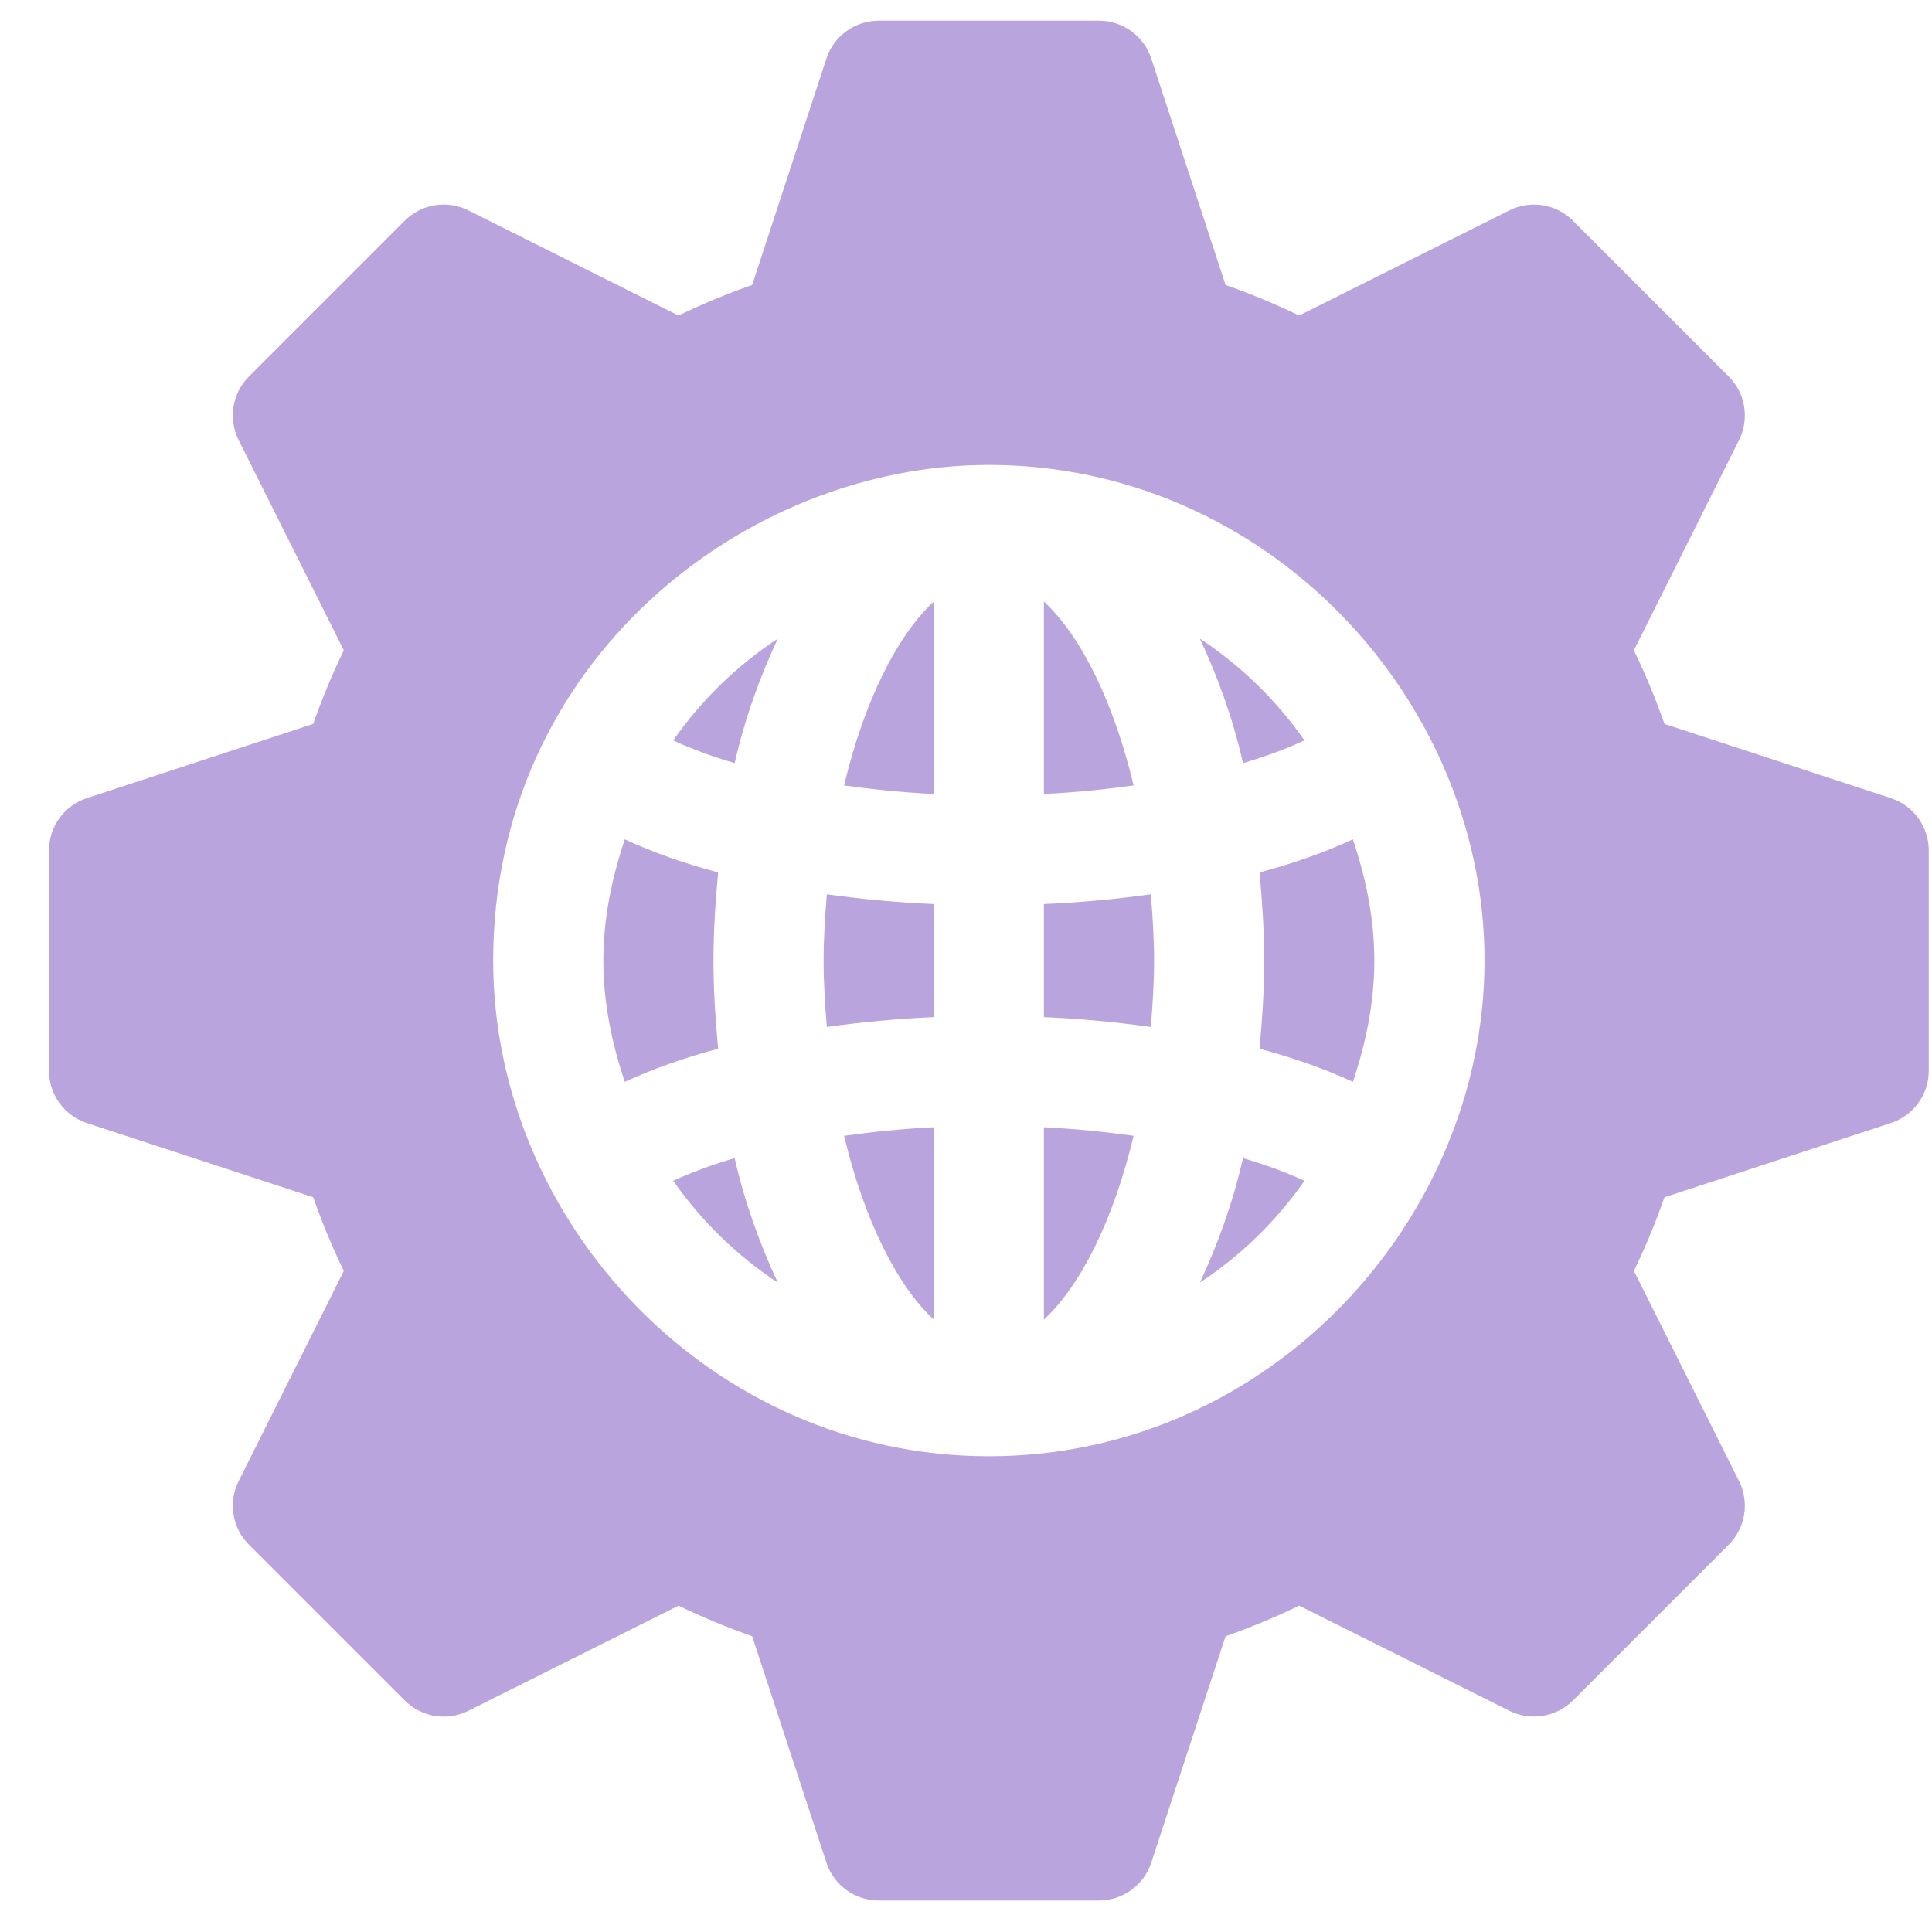 <svg width="37" height="37" viewBox="0 0 37 37" fill="none" xmlns="http://www.w3.org/2000/svg">
<path d="M17.883 15.206V11.521C17.184 12.169 16.553 13.418 16.165 15.042C16.716 15.118 17.288 15.177 17.883 15.206Z" fill="#BAA4DD"/>
<path d="M17.883 25.272V21.588C17.288 21.617 16.716 21.676 16.165 21.752C16.553 23.375 17.184 24.625 17.883 25.272Z" fill="#BAA4DD"/>
<path d="M19.992 25.272C20.691 24.625 21.322 23.375 21.71 21.752C21.158 21.676 20.587 21.617 19.992 21.588V25.272Z" fill="#BAA4DD"/>
<path d="M13.664 18.397C13.664 17.815 13.703 17.257 13.753 16.709C13.094 16.532 12.495 16.319 11.965 16.074C11.72 16.809 11.555 17.58 11.555 18.397C11.555 19.213 11.72 19.985 11.965 20.719C12.495 20.474 13.094 20.262 13.753 20.084C13.703 19.536 13.664 18.979 13.664 18.397Z" fill="#BAA4DD"/>
<path d="M19.992 11.521V15.206C20.587 15.177 21.159 15.118 21.71 15.042C21.322 13.418 20.691 12.169 19.992 11.521Z" fill="#BAA4DD"/>
<path d="M19.992 17.314V19.479C20.703 19.51 21.384 19.576 22.04 19.667C22.073 19.254 22.102 18.835 22.102 18.397C22.102 17.959 22.073 17.54 22.04 17.127C21.384 17.218 20.703 17.284 19.992 17.314Z" fill="#BAA4DD"/>
<path d="M15.773 18.397C15.773 18.835 15.802 19.254 15.835 19.667C16.491 19.576 17.172 19.51 17.883 19.479V17.314C17.172 17.284 16.491 17.218 15.835 17.127C15.802 17.54 15.773 17.959 15.773 18.397Z" fill="#BAA4DD"/>
<path d="M22.979 24.563C23.765 24.046 24.444 23.383 24.983 22.613C24.632 22.454 24.244 22.307 23.805 22.18C23.603 23.066 23.312 23.849 22.979 24.563Z" fill="#BAA4DD"/>
<path d="M12.892 22.613C13.431 23.383 14.11 24.046 14.896 24.563C14.563 23.849 14.272 23.066 14.069 22.18C13.631 22.307 13.243 22.454 12.892 22.613Z" fill="#BAA4DD"/>
<path d="M36.217 15.287L31.877 13.864C31.71 13.387 31.514 12.915 31.291 12.453L33.305 8.427C33.508 8.022 33.428 7.531 33.107 7.21L30.124 4.227C29.803 3.906 29.314 3.826 28.907 4.029L24.88 6.043C24.419 5.82 23.947 5.624 23.471 5.457L22.047 1.117C21.904 0.687 21.501 0.396 21.047 0.396H16.828C16.374 0.396 15.971 0.687 15.828 1.117L14.405 5.457C13.928 5.624 13.456 5.82 12.994 6.043L8.969 4.029C8.561 3.826 8.073 3.904 7.751 4.227L4.768 7.21C4.447 7.531 4.367 8.022 4.57 8.427L6.584 12.453C6.361 12.915 6.165 13.387 5.998 13.864L1.658 15.287C1.228 15.43 0.938 15.833 0.938 16.287V20.506C0.938 20.96 1.228 21.363 1.658 21.506L5.998 22.929C6.165 23.406 6.361 23.878 6.584 24.34L4.57 28.366C4.367 28.771 4.447 29.262 4.768 29.583L7.751 32.566C8.074 32.888 8.565 32.967 8.969 32.764L12.995 30.75C13.456 30.973 13.928 31.169 14.405 31.336L15.828 35.675C15.971 36.106 16.374 36.397 16.828 36.397H21.047C21.501 36.397 21.904 36.106 22.047 35.675L23.471 31.336C23.947 31.169 24.419 30.973 24.881 30.75L28.907 32.764C29.311 32.965 29.802 32.886 30.124 32.566L33.107 29.583C33.428 29.262 33.508 28.771 33.305 28.366L31.291 24.339C31.514 23.878 31.71 23.406 31.877 22.929L36.217 21.506C36.647 21.363 36.938 20.96 36.938 20.506V16.287C36.938 15.833 36.647 15.43 36.217 15.287ZM18.938 27.889C13.604 27.889 9.445 23.402 9.445 18.396C9.445 12.7 14.232 8.904 18.938 8.904C24.27 8.904 28.43 13.39 28.43 18.396C28.43 23.37 24.302 27.889 18.938 27.889Z" fill="#BAA4DD"/>
<path d="M12.892 14.18C13.243 14.34 13.631 14.487 14.07 14.614C14.272 13.727 14.563 12.945 14.896 12.23C14.11 12.748 13.431 13.41 12.892 14.18Z" fill="#BAA4DD"/>
<path d="M24.211 18.397C24.211 18.979 24.172 19.536 24.122 20.084C24.78 20.262 25.38 20.474 25.91 20.719C26.155 19.985 26.32 19.213 26.32 18.397C26.32 17.581 26.155 16.809 25.91 16.074C25.38 16.32 24.78 16.532 24.122 16.709C24.172 17.257 24.211 17.815 24.211 18.397Z" fill="#BAA4DD"/>
<path d="M24.983 14.18C24.444 13.41 23.765 12.748 22.979 12.23C23.312 12.945 23.603 13.727 23.805 14.614C24.244 14.487 24.632 14.34 24.983 14.18Z" fill="#BAA4DD"/>
</svg>
